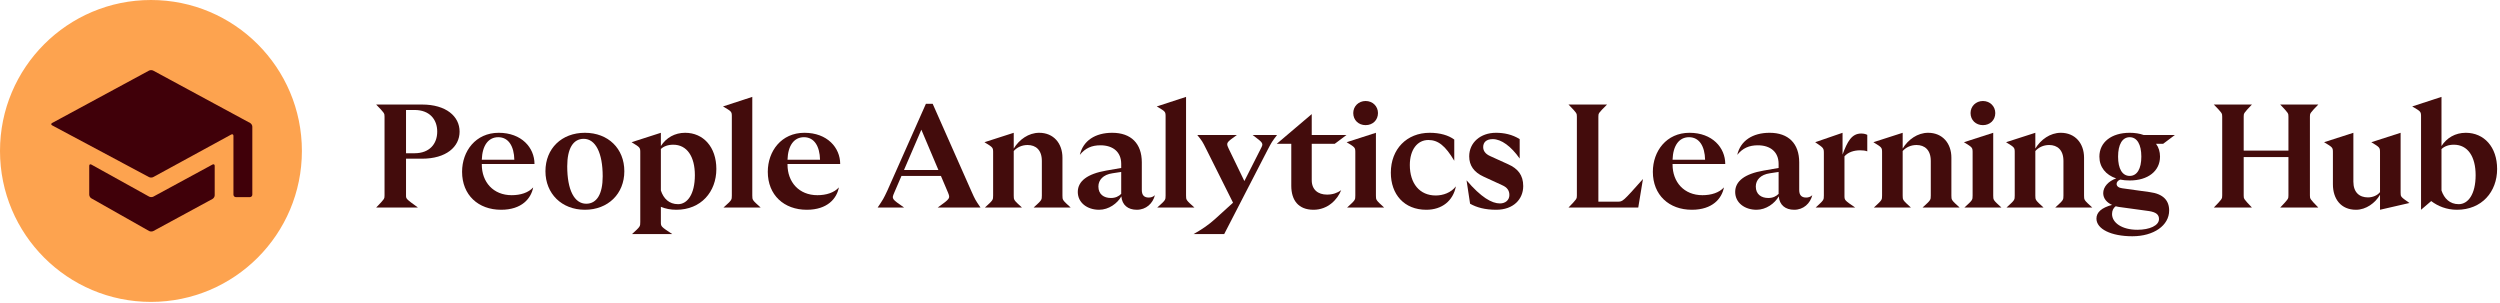 <?xml version="1.0" encoding="UTF-8"?> <svg xmlns="http://www.w3.org/2000/svg" width="371" height="45" viewBox="0 0 371 45" fill="none"><path d="M55.82 30.801H62.023C60.254 29.513 60.254 29.513 60.254 28.988V23.55H62.635C66.195 23.55 68.204 21.803 68.204 19.531C68.204 17.26 66.195 15.513 62.635 15.513H55.82C57.065 16.801 57.065 16.801 57.065 17.325V28.988C57.065 29.513 57.065 29.513 55.82 30.801ZM60.254 22.742V16.321H61.521C63.727 16.321 64.884 17.697 64.884 19.531C64.884 21.366 63.727 22.742 61.521 22.742H60.254Z" fill="#430C0C"></path><path d="M74.361 31.129C77.441 31.129 78.817 29.447 79.123 27.809C78.424 28.595 77.244 28.966 75.934 28.966C73.204 28.966 71.5 27.023 71.5 24.424V24.336H79.319C79.319 21.912 77.397 19.706 74.012 19.706C70.583 19.706 68.573 22.436 68.573 25.494C68.573 28.945 70.976 31.129 74.361 31.129ZM71.5 23.703C71.566 21.606 72.461 20.361 73.946 20.361C75.475 20.361 76.283 21.715 76.327 23.703H71.5Z" fill="#430C0C"></path><path d="M86.797 31.129C90.226 31.129 92.651 28.77 92.651 25.407C92.651 22.043 90.248 19.706 86.797 19.706C83.347 19.706 80.944 22.043 80.944 25.407C80.944 28.748 83.368 31.129 86.797 31.129ZM84.177 24.686C84.177 22.043 85.05 20.602 86.623 20.602C88.37 20.602 89.44 22.676 89.44 26.171C89.44 28.792 88.567 30.233 86.994 30.233C85.225 30.233 84.177 28.18 84.177 24.686Z" fill="#430C0C"></path><path d="M95.016 22.676V32.941C95.016 33.619 95.016 33.619 93.793 34.733H99.755C98.073 33.619 98.073 33.619 98.073 32.941V30.692C98.75 30.976 99.515 31.129 100.367 31.129C104.036 31.129 106.307 28.464 106.307 25.079C106.307 21.803 104.363 19.706 101.677 19.706C100.126 19.706 98.86 20.449 98.073 21.672V19.706L93.727 21.104C95.016 21.89 95.016 21.89 95.016 22.676ZM98.073 28.268V22.109C98.488 21.715 99.122 21.475 99.908 21.475C101.961 21.475 103.119 23.244 103.119 25.996C103.119 28.857 101.983 30.299 100.629 30.299C99.296 30.299 98.466 29.469 98.073 28.268Z" fill="#430C0C"></path><path d="M107.359 30.801H112.885C111.64 29.687 111.64 29.687 111.64 29.01V14.377L107.294 15.797C108.604 16.561 108.604 16.561 108.604 17.347V29.01C108.604 29.687 108.604 29.687 107.359 30.801Z" fill="#430C0C"></path><path d="M119.728 31.129C122.807 31.129 124.183 29.447 124.489 27.809C123.79 28.595 122.611 28.966 121.3 28.966C118.57 28.966 116.866 27.023 116.866 24.424V24.336H124.685C124.685 21.912 122.763 19.706 119.378 19.706C115.949 19.706 113.94 22.436 113.94 25.494C113.94 28.945 116.342 31.129 119.728 31.129ZM116.866 23.703C116.932 21.606 117.827 20.361 119.313 20.361C120.841 20.361 121.65 21.715 121.693 23.703H116.866Z" fill="#430C0C"></path><path d="M130.241 30.801H134.172C132.316 29.513 132.316 29.513 132.687 28.639L133.779 26.105H139.632L140.681 28.573C141.03 29.447 141.03 29.447 139.152 30.801H145.508C144.721 29.644 144.721 29.644 144.153 28.377L138.409 15.403H137.405L131.682 28.29C131.093 29.534 131.093 29.534 130.241 30.801ZM134.15 25.232L136.728 19.247L139.261 25.232H134.15Z" fill="#430C0C"></path><path d="M153.387 30.801H158.89C157.667 29.687 157.667 29.687 157.667 29.01V23.397C157.667 21.279 156.357 19.706 154.217 19.706C152.644 19.706 151.246 20.711 150.438 22.043V19.706L146.092 21.104C147.38 21.89 147.38 21.89 147.38 22.676V29.01C147.38 29.687 147.38 29.687 146.157 30.801H151.661C150.438 29.687 150.438 29.687 150.438 29.01V22.414C150.897 21.89 151.618 21.519 152.491 21.519C153.714 21.519 154.61 22.261 154.61 23.878V29.01C154.61 29.687 154.61 29.687 153.387 30.801Z" fill="#430C0C"></path><path d="M168.702 31.129C170.078 31.129 171.083 30.19 171.388 28.966C171.105 29.229 170.799 29.316 170.471 29.316C169.816 29.316 169.445 28.988 169.445 28.202V24.096C169.445 21.3 167.85 19.706 165.055 19.706C162.521 19.706 160.73 20.886 160.25 22.982C161.058 21.977 162.019 21.562 163.307 21.562C165.186 21.562 166.387 22.567 166.387 24.314V24.926L164.137 25.319C161.385 25.8 159.944 26.87 159.944 28.486C159.944 30.08 161.342 31.129 163.111 31.129C164.531 31.129 165.819 30.19 166.409 29.141C166.518 30.43 167.392 31.129 168.702 31.129ZM163.002 27.678C163.002 26.717 163.701 25.909 165.098 25.712L166.387 25.516V28.77C166.016 29.141 165.535 29.381 164.858 29.381C163.81 29.381 163.002 28.835 163.002 27.678Z" fill="#430C0C"></path><path d="M171.73 30.801H177.255C176.01 29.687 176.01 29.687 176.01 29.01V14.377L171.664 15.797C172.974 16.561 172.974 16.561 172.974 17.347V29.01C172.974 29.687 172.974 29.687 171.73 30.801Z" fill="#430C0C"></path><path d="M177.129 34.733H181.672L188.115 22.24C188.748 21.038 188.748 21.038 189.512 20.034H185.887C187.525 21.257 187.525 21.257 187.088 22.087L184.664 26.87L182.349 22.087C181.934 21.191 181.934 21.191 183.55 20.034H177.675C178.417 20.951 178.417 20.951 179.029 22.174L182.982 30.08L180.361 32.461C179.356 33.378 178.308 34.077 177.129 34.733Z" fill="#430C0C"></path><path d="M194.924 31.129C197.064 31.129 198.484 29.6 199.03 28.224C198.462 28.639 197.763 28.879 196.933 28.879C195.601 28.879 194.662 28.158 194.662 26.739V21.344H198.069L199.816 20.034H194.662V16.932L189.464 21.344H191.626V27.569C191.626 29.709 192.674 31.129 194.924 31.129Z" fill="#430C0C"></path><path d="M199.906 30.801H205.41C204.187 29.687 204.187 29.687 204.187 29.01V19.706L199.84 21.104C201.129 21.89 201.129 21.89 201.129 22.676V29.01C201.129 29.687 201.129 29.687 199.906 30.801ZM200.823 16.779C200.823 17.828 201.61 18.57 202.658 18.57C203.706 18.57 204.492 17.828 204.492 16.779C204.492 15.775 203.706 14.989 202.658 14.989C201.61 14.989 200.823 15.775 200.823 16.779Z" fill="#430C0C"></path><path d="M211.664 31.129C214.001 31.129 215.639 29.797 216.054 27.656C215.333 28.595 214.154 29.01 213.062 29.01C210.681 29.01 209.218 27.241 209.218 24.489C209.218 22.196 210.353 20.776 211.97 20.776C213.433 20.776 214.503 21.65 215.813 23.856V20.711C214.962 20.077 213.695 19.706 212.166 19.706C208.759 19.706 206.4 22.13 206.4 25.625C206.4 28.857 208.388 31.129 211.664 31.129Z" fill="#430C0C"></path><path d="M222.027 31.129C224.626 31.129 226.046 29.534 226.046 27.612C226.046 25.974 225.237 25.013 223.818 24.38L221.175 23.179C220.367 22.829 220.105 22.327 220.105 21.825C220.105 21.126 220.564 20.645 221.524 20.645C222.791 20.645 224.233 21.694 225.521 23.528V20.645C224.407 19.946 223.184 19.706 222.005 19.706C219.69 19.706 218.03 21.169 218.03 23.201C218.03 24.555 218.729 25.559 220.17 26.215L222.922 27.481C223.665 27.809 223.992 28.268 223.992 28.945C223.992 29.709 223.381 30.19 222.595 30.19C221.372 30.19 219.777 29.272 217.637 26.761L218.161 30.233C219.122 30.779 220.367 31.129 222.027 31.129Z" fill="#430C0C"></path><path d="M232.764 30.801H243.117L243.815 26.564C240.823 29.927 240.823 29.927 240.059 29.927H237.198V17.325C237.198 16.801 237.198 16.801 238.486 15.513H232.764C234.009 16.801 234.009 16.801 234.009 17.325V28.988C234.009 29.513 234.009 29.513 232.764 30.801Z" fill="#430C0C"></path><path d="M251.07 31.129C254.15 31.129 255.526 29.447 255.832 27.809C255.133 28.595 253.953 28.966 252.643 28.966C249.913 28.966 248.209 27.023 248.209 24.424V24.336H256.028C256.028 21.912 254.106 19.706 250.721 19.706C247.292 19.706 245.283 22.436 245.283 25.494C245.283 28.945 247.685 31.129 251.07 31.129ZM248.209 23.703C248.275 21.606 249.17 20.361 250.655 20.361C252.184 20.361 252.992 21.715 253.036 23.703H248.209Z" fill="#430C0C"></path><path d="M266.26 31.129C267.636 31.129 268.641 30.19 268.946 28.966C268.663 29.229 268.357 29.316 268.029 29.316C267.374 29.316 267.003 28.988 267.003 28.202V24.096C267.003 21.3 265.408 19.706 262.613 19.706C260.079 19.706 258.288 20.886 257.808 22.982C258.616 21.977 259.577 21.562 260.865 21.562C262.744 21.562 263.945 22.567 263.945 24.314V24.926L261.695 25.319C258.943 25.8 257.502 26.87 257.502 28.486C257.502 30.08 258.9 31.129 260.669 31.129C262.088 31.129 263.377 30.19 263.967 29.141C264.076 30.43 264.95 31.129 266.26 31.129ZM260.56 27.678C260.56 26.717 261.259 25.909 262.656 25.712L263.945 25.516V28.77C263.574 29.141 263.093 29.381 262.416 29.381C261.368 29.381 260.56 28.835 260.56 27.678Z" fill="#430C0C"></path><path d="M269.438 30.801H275.313C273.719 29.709 273.719 29.709 273.719 29.032V23.201C274.243 22.589 275.116 22.305 276.056 22.305C276.471 22.305 276.798 22.349 277.104 22.458V20.012C276.886 19.903 276.602 19.815 276.208 19.815C274.789 19.815 274.155 20.995 273.435 22.939V19.706L269.372 21.104C270.661 21.977 270.661 21.977 270.661 22.808V29.01C270.661 29.687 270.661 29.687 269.438 30.801Z" fill="#430C0C"></path><path d="M285.305 30.801H290.809C289.586 29.687 289.586 29.687 289.586 29.01V23.397C289.586 21.279 288.276 19.706 286.135 19.706C284.563 19.706 283.165 20.711 282.357 22.043V19.706L278.01 21.104C279.299 21.89 279.299 21.89 279.299 22.676V29.01C279.299 29.687 279.299 29.687 278.076 30.801H283.58C282.357 29.687 282.357 29.687 282.357 29.01V22.414C282.815 21.89 283.536 21.519 284.41 21.519C285.633 21.519 286.528 22.261 286.528 23.878V29.01C286.528 29.687 286.528 29.687 285.305 30.801Z" fill="#430C0C"></path><path d="M291.513 30.801H297.017C295.794 29.687 295.794 29.687 295.794 29.01V19.706L291.448 21.104C292.736 21.89 292.736 21.89 292.736 22.676V29.01C292.736 29.687 292.736 29.687 291.513 30.801ZM292.43 16.779C292.43 17.828 293.217 18.57 294.265 18.57C295.313 18.57 296.1 17.828 296.1 16.779C296.1 15.775 295.313 14.989 294.265 14.989C293.217 14.989 292.43 15.775 292.43 16.779Z" fill="#430C0C"></path><path d="M304.992 30.801H310.496C309.273 29.687 309.273 29.687 309.273 29.01V23.397C309.273 21.279 307.962 19.706 305.822 19.706C304.249 19.706 302.851 20.711 302.043 22.043V19.706L297.697 21.104C298.986 21.89 298.986 21.89 298.986 22.676V29.01C298.986 29.687 298.986 29.687 297.763 30.801H303.266C302.043 29.687 302.043 29.687 302.043 29.01V22.414C302.502 21.89 303.223 21.519 304.096 21.519C305.319 21.519 306.215 22.261 306.215 23.878V29.01C306.215 29.687 306.215 29.687 304.992 30.801Z" fill="#430C0C"></path><path d="M316.441 35.06C319.608 35.06 321.902 33.466 321.902 31.238C321.902 29.753 321.028 28.77 319.019 28.508L314.934 27.94C314.432 27.875 314.104 27.656 314.104 27.285C314.104 27.023 314.323 26.761 314.65 26.651C315.065 26.739 315.546 26.782 316.048 26.782C318.757 26.782 320.547 25.385 320.547 23.244C320.547 22.523 320.351 21.868 319.958 21.344H321.006L322.753 20.034H318.123C317.512 19.815 316.813 19.706 316.048 19.706C313.34 19.706 311.549 21.104 311.549 23.244C311.549 24.795 312.488 25.953 314.039 26.477C312.903 26.87 312.117 27.722 312.117 28.661C312.117 29.447 312.641 30.059 313.427 30.408C311.877 30.823 311.112 31.5 311.112 32.439C311.112 33.99 313.296 35.06 316.441 35.06ZM313.427 31.762C313.427 31.26 313.624 30.845 313.973 30.605C314.148 30.648 314.301 30.692 314.476 30.714L318.931 31.325C320.001 31.5 320.395 31.871 320.395 32.505C320.395 33.466 319.019 34.099 317.184 34.099C314.891 34.099 313.427 33.051 313.427 31.762ZM314.323 23.244C314.323 21.431 314.956 20.361 316.048 20.361C317.14 20.361 317.774 21.431 317.774 23.244C317.774 25.057 317.14 26.105 316.048 26.105C314.956 26.105 314.323 25.057 314.323 23.244Z" fill="#430C0C"></path><path d="M338.381 30.801H344.037C342.792 29.513 342.792 29.513 342.792 28.988V17.325C342.792 16.801 342.792 16.801 344.037 15.513H338.381C339.604 16.801 339.604 16.801 339.604 17.325V22.349H332.964V17.325C332.964 16.801 332.964 16.801 334.187 15.513H328.53C329.775 16.801 329.775 16.801 329.775 17.325V28.988C329.775 29.513 329.775 29.513 328.53 30.801H334.187C332.964 29.513 332.964 29.513 332.964 28.988V23.31H339.604V28.988C339.604 29.513 339.604 29.513 338.381 30.801Z" fill="#430C0C"></path><path d="M353.194 22.676V28.508C352.822 28.988 352.123 29.294 351.403 29.294C350.136 29.294 349.24 28.552 349.24 26.957V19.706L344.894 21.104C346.205 21.89 346.204 21.89 346.204 22.676V27.35C346.204 29.513 347.384 31.129 349.634 31.129C351.119 31.129 352.495 30.124 353.194 28.901V31.129L357.562 30.124C356.251 29.207 356.251 29.207 356.251 28.573V19.706L351.905 21.104C353.194 21.89 353.194 21.89 353.194 22.676Z" fill="#430C0C"></path><path d="M359.282 17.347V31.129L360.789 29.84C361.771 30.583 363.06 31.129 364.611 31.129C368.302 31.129 370.573 28.464 370.573 25.079C370.573 21.803 368.629 19.706 365.921 19.706C364.371 19.706 363.104 20.449 362.317 21.672V14.377L357.971 15.797C359.282 16.561 359.282 16.561 359.282 17.347ZM362.317 28.268V22.13C362.732 21.715 363.366 21.475 364.152 21.475C366.227 21.475 367.384 23.244 367.384 25.996C367.384 28.857 366.249 30.299 364.873 30.299C363.541 30.299 362.711 29.447 362.317 28.268Z" fill="#430C0C"></path><g clip-path="url(#clip0_3831_47492)"><path d="M22.401 44.801C34.772 44.801 44.801 34.772 44.801 22.401C44.801 10.029 34.772 0 22.401 0C10.029 0 0 10.029 0 22.401C0 34.772 10.029 44.801 22.401 44.801Z" fill="#FDA34F"></path><path d="M7.731 18.6C7.558 18.504 7.558 18.35 7.731 18.254L22.108 10.48C22.281 10.384 22.569 10.384 22.742 10.48L37.119 18.254C37.292 18.35 37.445 18.581 37.445 18.792V28.888C37.445 29.08 37.292 29.253 37.081 29.253H35.007C34.816 29.253 34.643 29.099 34.643 28.888V20.154C34.643 19.963 34.508 19.867 34.316 19.963L22.742 26.278C22.569 26.374 22.281 26.374 22.108 26.278L7.731 18.6Z" fill="#400009"></path><path d="M13.549 24.417C13.377 24.321 13.242 24.417 13.242 24.608V28.889C13.242 29.081 13.377 29.331 13.549 29.427L22.13 34.283C22.302 34.379 22.59 34.379 22.763 34.283L31.535 29.523C31.708 29.427 31.861 29.196 31.861 28.985V24.608C31.861 24.417 31.727 24.321 31.535 24.417L22.763 29.177C22.59 29.273 22.302 29.273 22.13 29.177L13.549 24.417Z" fill="#400009"></path></g><defs><clipPath id="clip0_3831_47492"><rect width="44.801" height="44.801" fill="white"></rect></clipPath></defs></svg> 